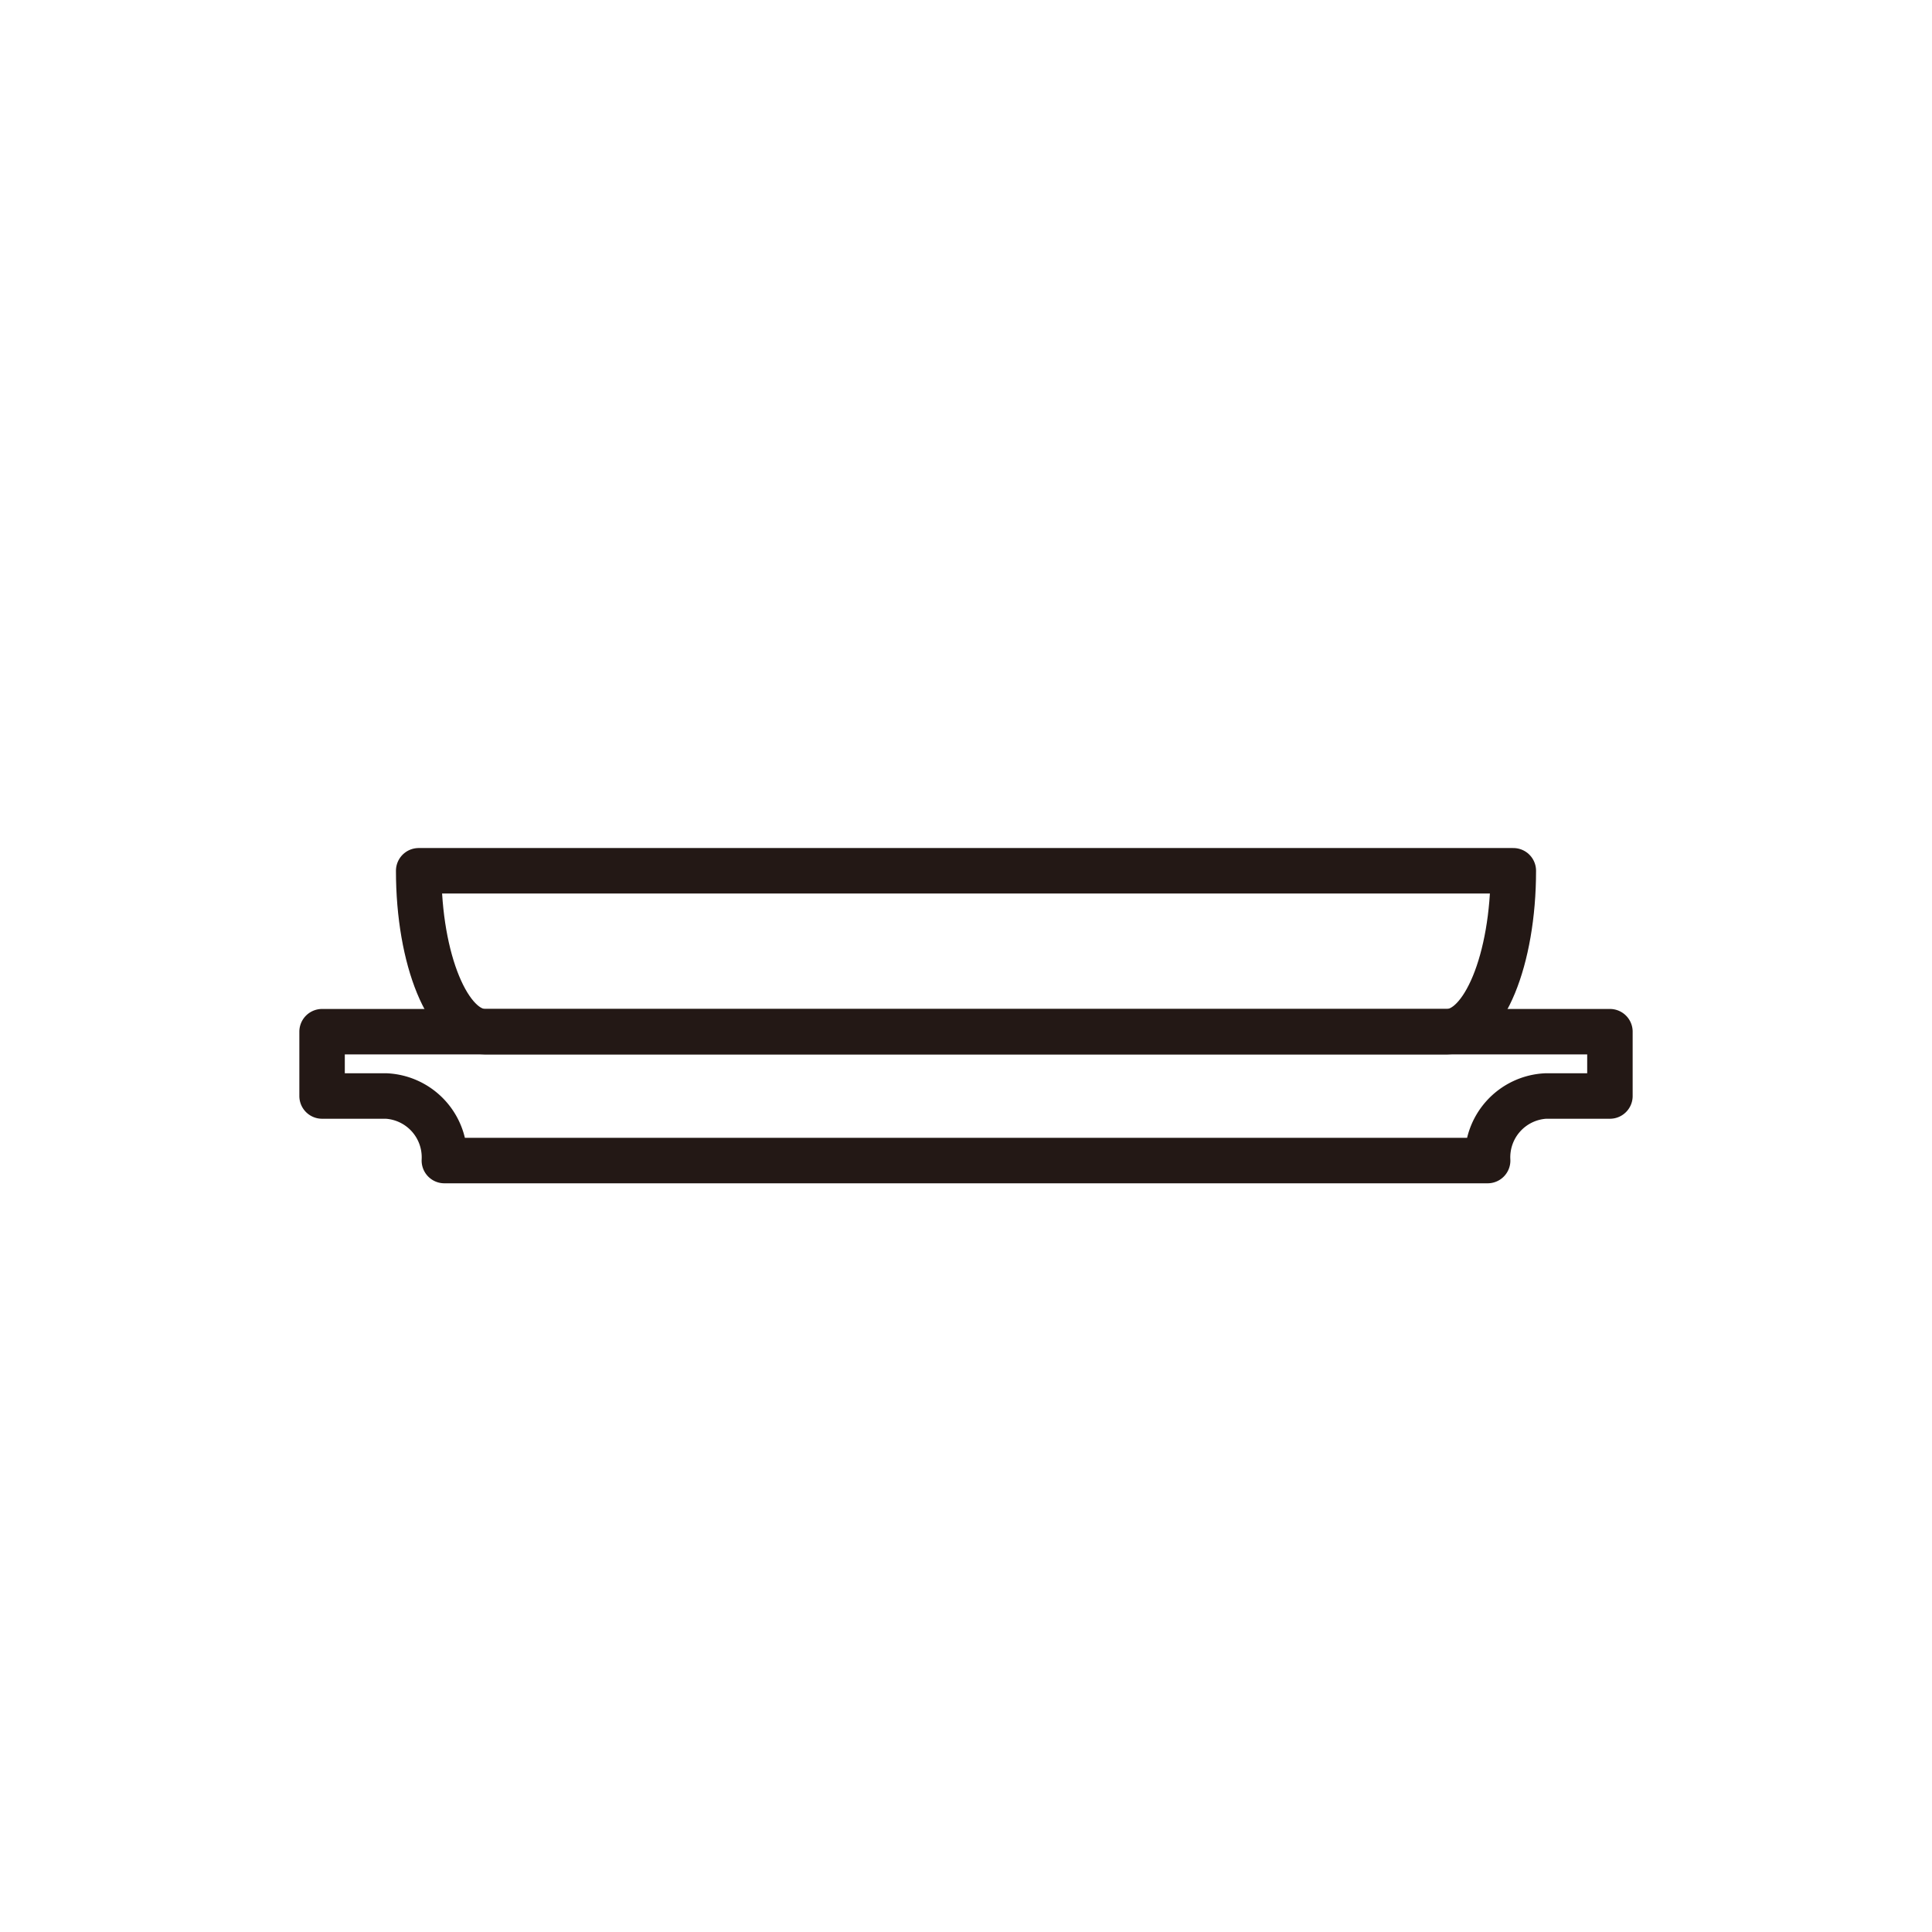 <svg id="レイヤー_1" data-name="レイヤー 1" xmlns="http://www.w3.org/2000/svg" viewBox="0 0 85 85"><defs><style>.cls-1,.cls-2{fill:none;}.cls-2{stroke:#231815;stroke-linecap:round;stroke-linejoin:round;stroke-width:2px;}</style></defs><circle class="cls-1" cx="42.5" cy="42.5" r="42.5" transform="translate(-12.52 66.7) rotate(-68.75)"/><path class="cls-2" d="M18.42,38.31c0,3.91,1.3,7.08,2.92,7.08H63.66c1.62,0,2.92-3.17,2.92-7.08Z"/><path class="cls-2" d="M14.17,45.39v2.83H17a2.7,2.7,0,0,1,2.55,2.84h45.9A2.7,2.7,0,0,1,68,48.22h2.83V45.39Z"/></svg>